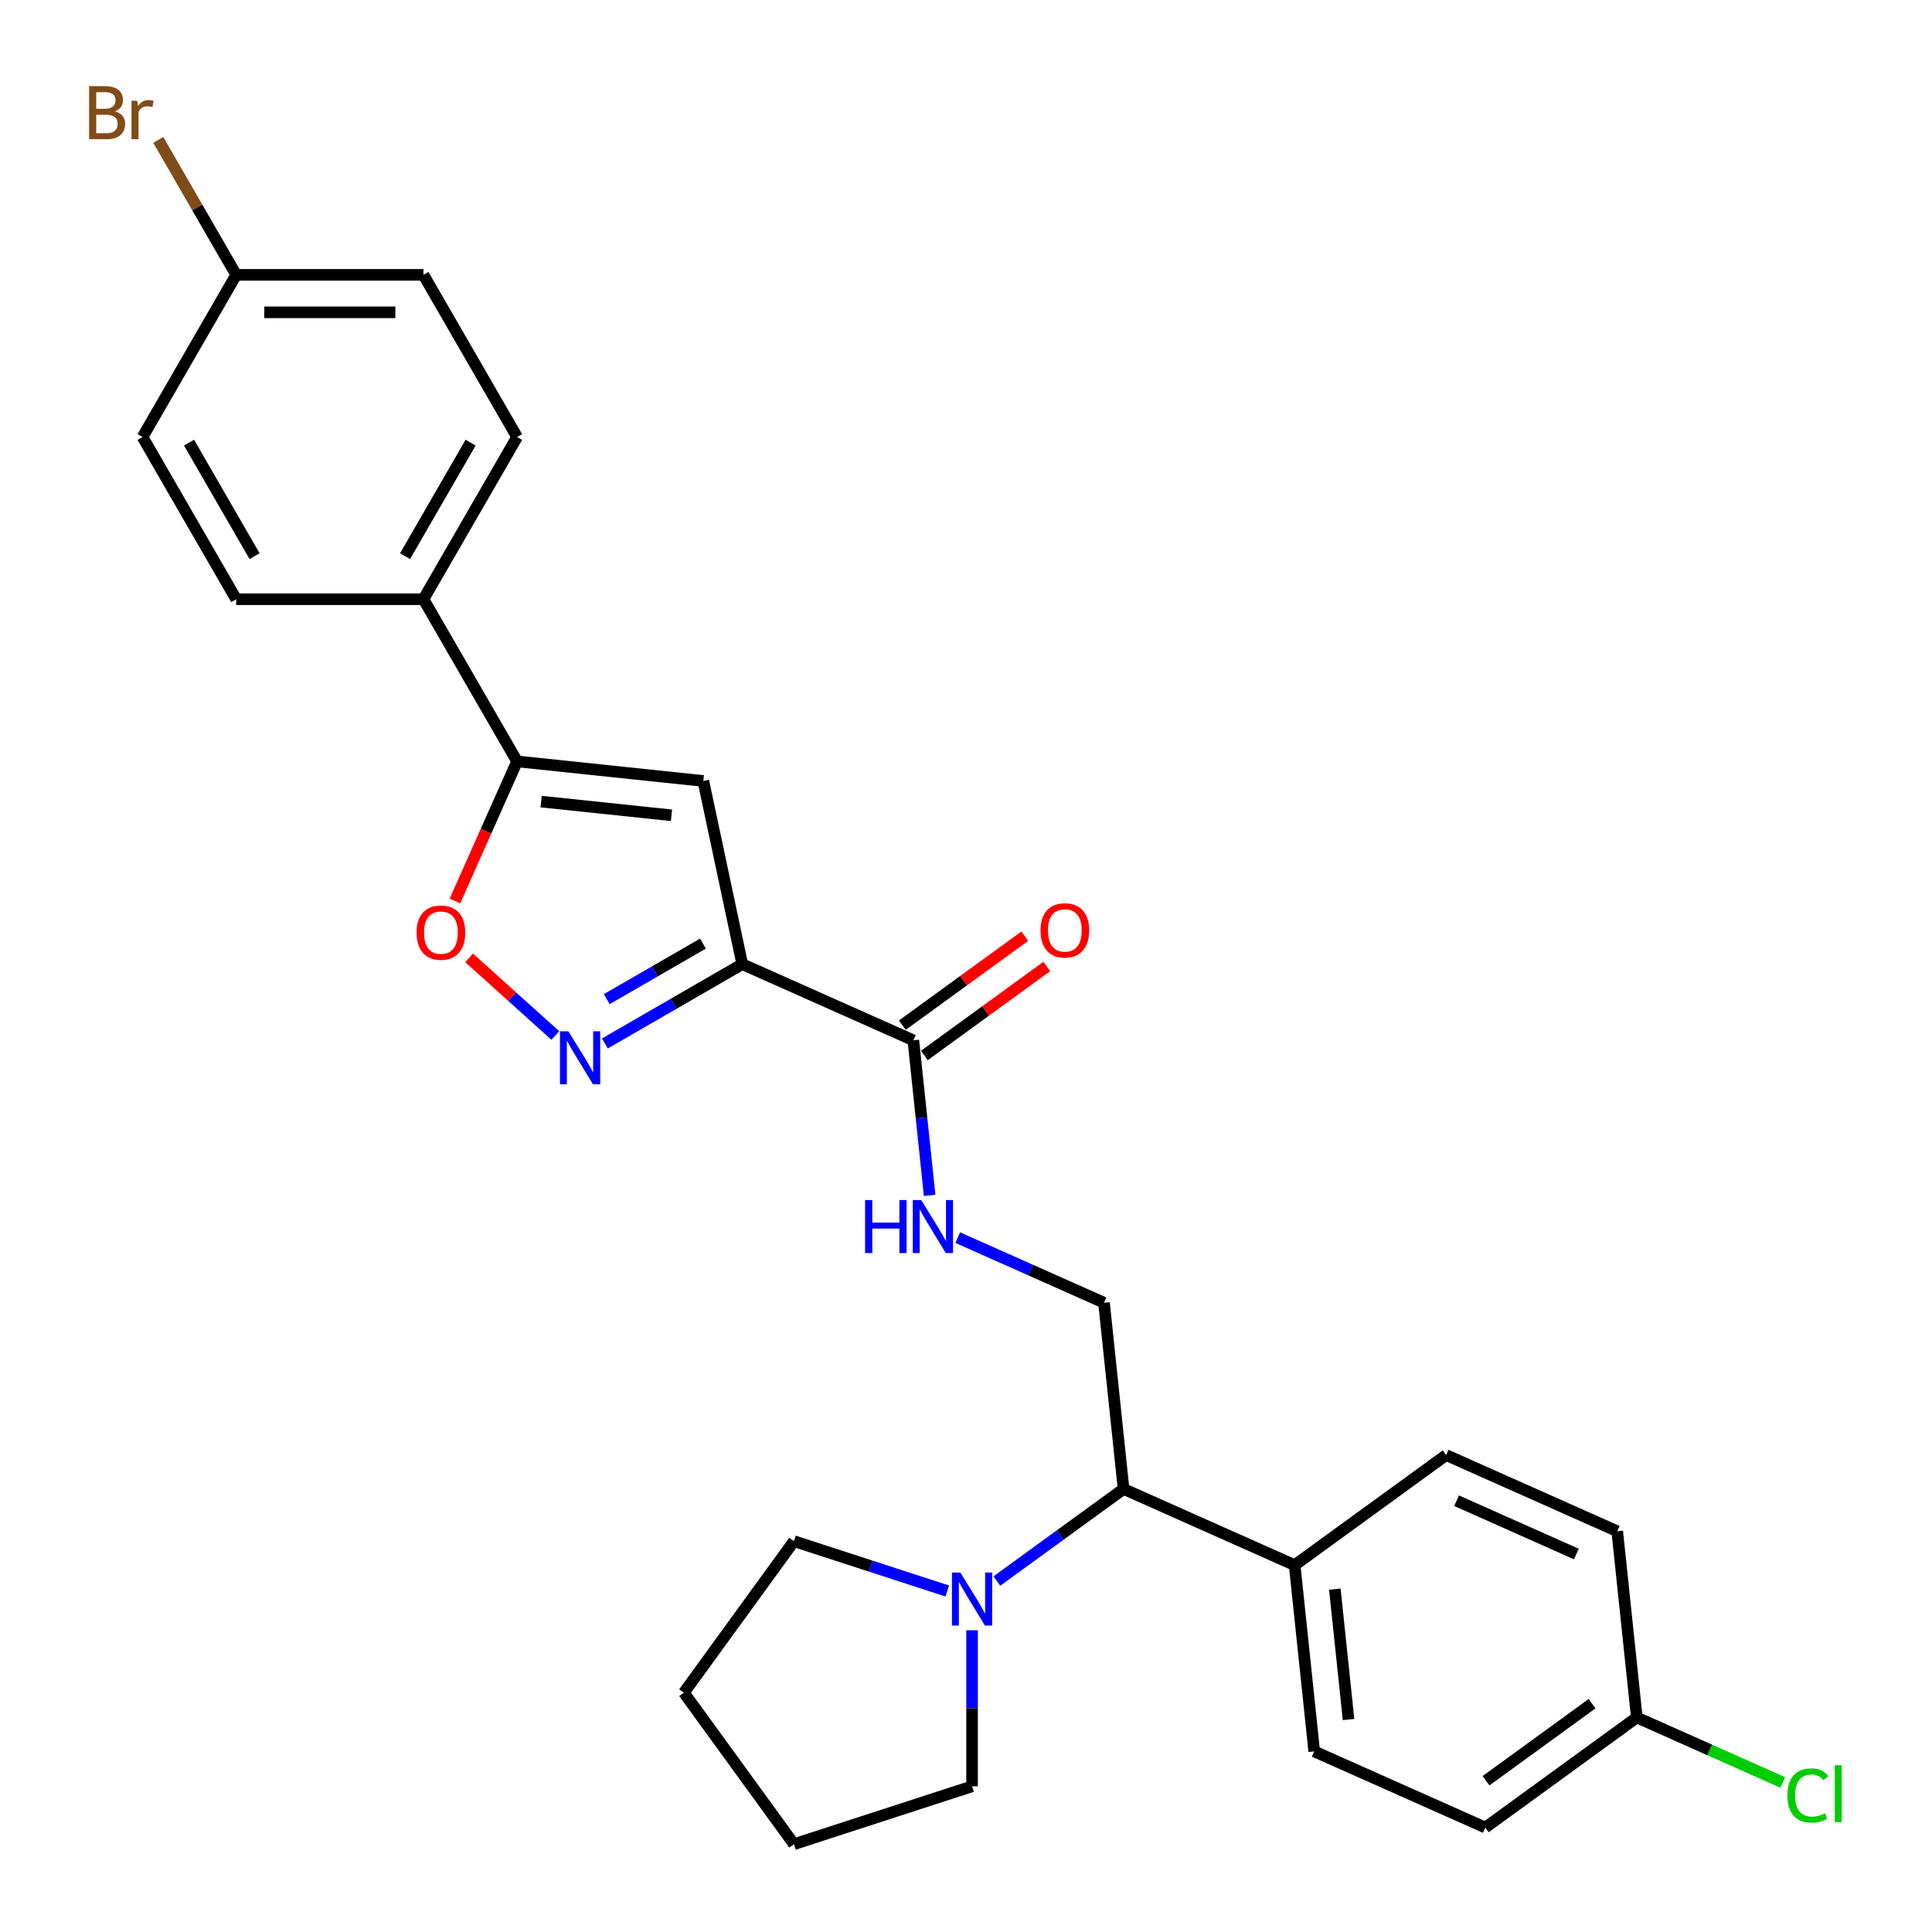 <?xml version='1.0' encoding='iso-8859-1'?>
<svg version='1.1' baseProfile='full'
              xmlns='http://www.w3.org/2000/svg'
                      xmlns:rdkit='http://www.rdkit.org/xml'
                      xmlns:xlink='http://www.w3.org/1999/xlink'
                  xml:space='preserve'
width='1000px' height='1000px' viewBox='0 0 1000 1000'>
<!-- END OF HEADER -->
<rect style='opacity:1.0;fill:#FFFFFF;stroke:none' width='1000' height='1000' x='0' y='0'> </rect>
<path class='bond-0' d='M 384.196,499.042 L 348.641,519.57' style='fill:none;fill-rule:evenodd;stroke:#000000;stroke-width:6px;stroke-linecap:butt;stroke-linejoin:miter;stroke-opacity:1' />
<path class='bond-0' d='M 348.641,519.57 L 313.086,540.098' style='fill:none;fill-rule:evenodd;stroke:#0000FF;stroke-width:6px;stroke-linecap:butt;stroke-linejoin:miter;stroke-opacity:1' />
<path class='bond-0' d='M 363.837,488.412 L 338.948,502.781' style='fill:none;fill-rule:evenodd;stroke:#000000;stroke-width:6px;stroke-linecap:butt;stroke-linejoin:miter;stroke-opacity:1' />
<path class='bond-0' d='M 338.948,502.781 L 314.06,517.151' style='fill:none;fill-rule:evenodd;stroke:#0000FF;stroke-width:6px;stroke-linecap:butt;stroke-linejoin:miter;stroke-opacity:1' />
<path class='bond-1' d='M 384.196,499.042 L 364.044,404.231' style='fill:none;fill-rule:evenodd;stroke:#000000;stroke-width:6px;stroke-linecap:butt;stroke-linejoin:miter;stroke-opacity:1' />
<path class='bond-4' d='M 384.196,499.042 L 472.746,538.467' style='fill:none;fill-rule:evenodd;stroke:#000000;stroke-width:6px;stroke-linecap:butt;stroke-linejoin:miter;stroke-opacity:1' />
<path class='bond-3' d='M 287.419,535.952 L 265.116,515.87' style='fill:none;fill-rule:evenodd;stroke:#0000FF;stroke-width:6px;stroke-linecap:butt;stroke-linejoin:miter;stroke-opacity:1' />
<path class='bond-3' d='M 265.116,515.87 L 242.812,495.787' style='fill:none;fill-rule:evenodd;stroke:#FF0000;stroke-width:6px;stroke-linecap:butt;stroke-linejoin:miter;stroke-opacity:1' />
<path class='bond-2' d='M 364.044,404.231 L 267.645,394.099' style='fill:none;fill-rule:evenodd;stroke:#000000;stroke-width:6px;stroke-linecap:butt;stroke-linejoin:miter;stroke-opacity:1' />
<path class='bond-2' d='M 347.557,421.991 L 280.078,414.898' style='fill:none;fill-rule:evenodd;stroke:#000000;stroke-width:6px;stroke-linecap:butt;stroke-linejoin:miter;stroke-opacity:1' />
<path class='bond-9' d='M 267.645,394.099 L 219.18,310.155' style='fill:none;fill-rule:evenodd;stroke:#000000;stroke-width:6px;stroke-linecap:butt;stroke-linejoin:miter;stroke-opacity:1' />
<path class='bond-28' d='M 267.645,394.099 L 251.562,430.222' style='fill:none;fill-rule:evenodd;stroke:#000000;stroke-width:6px;stroke-linecap:butt;stroke-linejoin:miter;stroke-opacity:1' />
<path class='bond-28' d='M 251.562,430.222 L 235.479,466.345' style='fill:none;fill-rule:evenodd;stroke:#FF0000;stroke-width:6px;stroke-linecap:butt;stroke-linejoin:miter;stroke-opacity:1' />
<path class='bond-6' d='M 472.746,538.467 L 476.963,578.592' style='fill:none;fill-rule:evenodd;stroke:#000000;stroke-width:6px;stroke-linecap:butt;stroke-linejoin:miter;stroke-opacity:1' />
<path class='bond-6' d='M 476.963,578.592 L 481.181,618.717' style='fill:none;fill-rule:evenodd;stroke:#0000FF;stroke-width:6px;stroke-linecap:butt;stroke-linejoin:miter;stroke-opacity:1' />
<path class='bond-11' d='M 478.443,546.309 L 510.14,523.28' style='fill:none;fill-rule:evenodd;stroke:#000000;stroke-width:6px;stroke-linecap:butt;stroke-linejoin:miter;stroke-opacity:1' />
<path class='bond-11' d='M 510.14,523.28 L 541.837,500.251' style='fill:none;fill-rule:evenodd;stroke:#FF0000;stroke-width:6px;stroke-linecap:butt;stroke-linejoin:miter;stroke-opacity:1' />
<path class='bond-11' d='M 467.049,530.625 L 498.745,507.596' style='fill:none;fill-rule:evenodd;stroke:#000000;stroke-width:6px;stroke-linecap:butt;stroke-linejoin:miter;stroke-opacity:1' />
<path class='bond-11' d='M 498.745,507.596 L 530.442,484.567' style='fill:none;fill-rule:evenodd;stroke:#FF0000;stroke-width:6px;stroke-linecap:butt;stroke-linejoin:miter;stroke-opacity:1' />
<path class='bond-5' d='M 515.975,818.339 L 548.767,794.514' style='fill:none;fill-rule:evenodd;stroke:#0000FF;stroke-width:6px;stroke-linecap:butt;stroke-linejoin:miter;stroke-opacity:1' />
<path class='bond-5' d='M 548.767,794.514 L 581.559,770.689' style='fill:none;fill-rule:evenodd;stroke:#000000;stroke-width:6px;stroke-linecap:butt;stroke-linejoin:miter;stroke-opacity:1' />
<path class='bond-24' d='M 503.142,843.811 L 503.142,884.202' style='fill:none;fill-rule:evenodd;stroke:#0000FF;stroke-width:6px;stroke-linecap:butt;stroke-linejoin:miter;stroke-opacity:1' />
<path class='bond-24' d='M 503.142,884.202 L 503.142,924.593' style='fill:none;fill-rule:evenodd;stroke:#000000;stroke-width:6px;stroke-linecap:butt;stroke-linejoin:miter;stroke-opacity:1' />
<path class='bond-25' d='M 490.308,823.493 L 450.632,810.602' style='fill:none;fill-rule:evenodd;stroke:#0000FF;stroke-width:6px;stroke-linecap:butt;stroke-linejoin:miter;stroke-opacity:1' />
<path class='bond-25' d='M 450.632,810.602 L 410.956,797.71' style='fill:none;fill-rule:evenodd;stroke:#000000;stroke-width:6px;stroke-linecap:butt;stroke-linejoin:miter;stroke-opacity:1' />
<path class='bond-8' d='M 495.711,640.579 L 533.569,657.435' style='fill:none;fill-rule:evenodd;stroke:#0000FF;stroke-width:6px;stroke-linecap:butt;stroke-linejoin:miter;stroke-opacity:1' />
<path class='bond-8' d='M 533.569,657.435 L 571.428,674.29' style='fill:none;fill-rule:evenodd;stroke:#000000;stroke-width:6px;stroke-linecap:butt;stroke-linejoin:miter;stroke-opacity:1' />
<path class='bond-7' d='M 581.559,770.689 L 571.428,674.29' style='fill:none;fill-rule:evenodd;stroke:#000000;stroke-width:6px;stroke-linecap:butt;stroke-linejoin:miter;stroke-opacity:1' />
<path class='bond-10' d='M 581.559,770.689 L 670.109,810.114' style='fill:none;fill-rule:evenodd;stroke:#000000;stroke-width:6px;stroke-linecap:butt;stroke-linejoin:miter;stroke-opacity:1' />
<path class='bond-12' d='M 219.18,310.155 L 267.645,226.212' style='fill:none;fill-rule:evenodd;stroke:#000000;stroke-width:6px;stroke-linecap:butt;stroke-linejoin:miter;stroke-opacity:1' />
<path class='bond-12' d='M 209.661,287.871 L 243.587,229.11' style='fill:none;fill-rule:evenodd;stroke:#000000;stroke-width:6px;stroke-linecap:butt;stroke-linejoin:miter;stroke-opacity:1' />
<path class='bond-13' d='M 219.18,310.155 L 122.25,310.155' style='fill:none;fill-rule:evenodd;stroke:#000000;stroke-width:6px;stroke-linecap:butt;stroke-linejoin:miter;stroke-opacity:1' />
<path class='bond-14' d='M 670.109,810.114 L 680.241,906.513' style='fill:none;fill-rule:evenodd;stroke:#000000;stroke-width:6px;stroke-linecap:butt;stroke-linejoin:miter;stroke-opacity:1' />
<path class='bond-14' d='M 690.909,822.547 L 698.001,890.026' style='fill:none;fill-rule:evenodd;stroke:#000000;stroke-width:6px;stroke-linecap:butt;stroke-linejoin:miter;stroke-opacity:1' />
<path class='bond-15' d='M 670.109,810.114 L 748.527,753.14' style='fill:none;fill-rule:evenodd;stroke:#000000;stroke-width:6px;stroke-linecap:butt;stroke-linejoin:miter;stroke-opacity:1' />
<path class='bond-19' d='M 267.645,226.212 L 219.18,142.268' style='fill:none;fill-rule:evenodd;stroke:#000000;stroke-width:6px;stroke-linecap:butt;stroke-linejoin:miter;stroke-opacity:1' />
<path class='bond-20' d='M 122.25,310.155 L 73.786,226.212' style='fill:none;fill-rule:evenodd;stroke:#000000;stroke-width:6px;stroke-linecap:butt;stroke-linejoin:miter;stroke-opacity:1' />
<path class='bond-20' d='M 131.769,287.871 L 97.844,229.11' style='fill:none;fill-rule:evenodd;stroke:#000000;stroke-width:6px;stroke-linecap:butt;stroke-linejoin:miter;stroke-opacity:1' />
<path class='bond-18' d='M 680.241,906.513 L 768.791,945.937' style='fill:none;fill-rule:evenodd;stroke:#000000;stroke-width:6px;stroke-linecap:butt;stroke-linejoin:miter;stroke-opacity:1' />
<path class='bond-21' d='M 748.527,753.14 L 837.076,792.565' style='fill:none;fill-rule:evenodd;stroke:#000000;stroke-width:6px;stroke-linecap:butt;stroke-linejoin:miter;stroke-opacity:1' />
<path class='bond-21' d='M 753.924,776.764 L 815.909,804.361' style='fill:none;fill-rule:evenodd;stroke:#000000;stroke-width:6px;stroke-linecap:butt;stroke-linejoin:miter;stroke-opacity:1' />
<path class='bond-16' d='M 847.208,888.964 L 837.076,792.565' style='fill:none;fill-rule:evenodd;stroke:#000000;stroke-width:6px;stroke-linecap:butt;stroke-linejoin:miter;stroke-opacity:1' />
<path class='bond-22' d='M 847.208,888.964 L 884.979,905.78' style='fill:none;fill-rule:evenodd;stroke:#000000;stroke-width:6px;stroke-linecap:butt;stroke-linejoin:miter;stroke-opacity:1' />
<path class='bond-22' d='M 884.979,905.78 L 922.75,922.597' style='fill:none;fill-rule:evenodd;stroke:#00CC00;stroke-width:6px;stroke-linecap:butt;stroke-linejoin:miter;stroke-opacity:1' />
<path class='bond-30' d='M 847.208,888.964 L 768.791,945.937' style='fill:none;fill-rule:evenodd;stroke:#000000;stroke-width:6px;stroke-linecap:butt;stroke-linejoin:miter;stroke-opacity:1' />
<path class='bond-30' d='M 824.051,881.826 L 769.158,921.708' style='fill:none;fill-rule:evenodd;stroke:#000000;stroke-width:6px;stroke-linecap:butt;stroke-linejoin:miter;stroke-opacity:1' />
<path class='bond-17' d='M 122.25,142.268 L 73.786,226.212' style='fill:none;fill-rule:evenodd;stroke:#000000;stroke-width:6px;stroke-linecap:butt;stroke-linejoin:miter;stroke-opacity:1' />
<path class='bond-23' d='M 122.25,142.268 L 102.089,107.348' style='fill:none;fill-rule:evenodd;stroke:#000000;stroke-width:6px;stroke-linecap:butt;stroke-linejoin:miter;stroke-opacity:1' />
<path class='bond-23' d='M 102.089,107.348 L 81.928,72.427' style='fill:none;fill-rule:evenodd;stroke:#7F4C19;stroke-width:6px;stroke-linecap:butt;stroke-linejoin:miter;stroke-opacity:1' />
<path class='bond-29' d='M 122.25,142.268 L 219.18,142.268' style='fill:none;fill-rule:evenodd;stroke:#000000;stroke-width:6px;stroke-linecap:butt;stroke-linejoin:miter;stroke-opacity:1' />
<path class='bond-29' d='M 136.79,161.654 L 204.641,161.654' style='fill:none;fill-rule:evenodd;stroke:#000000;stroke-width:6px;stroke-linecap:butt;stroke-linejoin:miter;stroke-opacity:1' />
<path class='bond-27' d='M 503.142,924.593 L 410.956,954.545' style='fill:none;fill-rule:evenodd;stroke:#000000;stroke-width:6px;stroke-linecap:butt;stroke-linejoin:miter;stroke-opacity:1' />
<path class='bond-26' d='M 410.956,797.71 L 353.982,876.128' style='fill:none;fill-rule:evenodd;stroke:#000000;stroke-width:6px;stroke-linecap:butt;stroke-linejoin:miter;stroke-opacity:1' />
<path class='bond-31' d='M 353.982,876.128 L 410.956,954.545' style='fill:none;fill-rule:evenodd;stroke:#000000;stroke-width:6px;stroke-linecap:butt;stroke-linejoin:miter;stroke-opacity:1' />
<path  class='atom-1' d='M 294.185 533.782
L 303.18 548.321
Q 304.072 549.756, 305.506 552.353
Q 306.941 554.951, 307.019 555.106
L 307.019 533.782
L 310.663 533.782
L 310.663 561.232
L 306.902 561.232
L 297.248 545.336
Q 296.124 543.475, 294.922 541.342
Q 293.759 539.21, 293.41 538.551
L 293.41 561.232
L 289.843 561.232
L 289.843 533.782
L 294.185 533.782
' fill='#0000FF'/>
<path  class='atom-4' d='M 215.619 482.726
Q 215.619 476.135, 218.876 472.451
Q 222.133 468.768, 228.22 468.768
Q 234.307 468.768, 237.564 472.451
Q 240.821 476.135, 240.821 482.726
Q 240.821 489.395, 237.525 493.194
Q 234.23 496.955, 228.22 496.955
Q 222.172 496.955, 218.876 493.194
Q 215.619 489.433, 215.619 482.726
M 228.22 493.853
Q 232.407 493.853, 234.656 491.062
Q 236.944 488.232, 236.944 482.726
Q 236.944 477.337, 234.656 474.623
Q 232.407 471.87, 228.22 471.87
Q 224.033 471.87, 221.745 474.584
Q 219.496 477.298, 219.496 482.726
Q 219.496 488.27, 221.745 491.062
Q 224.033 493.853, 228.22 493.853
' fill='#FF0000'/>
<path  class='atom-6' d='M 497.074 813.938
L 506.069 828.477
Q 506.961 829.912, 508.395 832.509
Q 509.83 835.107, 509.907 835.262
L 509.907 813.938
L 513.552 813.938
L 513.552 841.388
L 509.791 841.388
L 500.137 825.492
Q 499.012 823.631, 497.811 821.498
Q 496.647 819.366, 496.298 818.707
L 496.298 841.388
L 492.731 841.388
L 492.731 813.938
L 497.074 813.938
' fill='#0000FF'/>
<path  class='atom-7' d='M 447.77 621.14
L 451.492 621.14
L 451.492 632.811
L 465.527 632.811
L 465.527 621.14
L 469.25 621.14
L 469.25 648.591
L 465.527 648.591
L 465.527 635.912
L 451.492 635.912
L 451.492 648.591
L 447.77 648.591
L 447.77 621.14
' fill='#0000FF'/>
<path  class='atom-7' d='M 476.81 621.14
L 485.805 635.68
Q 486.697 637.114, 488.131 639.712
Q 489.566 642.31, 489.644 642.465
L 489.644 621.14
L 493.288 621.14
L 493.288 648.591
L 489.527 648.591
L 479.873 632.694
Q 478.749 630.833, 477.547 628.701
Q 476.384 626.568, 476.035 625.909
L 476.035 648.591
L 472.468 648.591
L 472.468 621.14
L 476.81 621.14
' fill='#0000FF'/>
<path  class='atom-12' d='M 538.563 481.571
Q 538.563 474.98, 541.82 471.296
Q 545.077 467.613, 551.164 467.613
Q 557.251 467.613, 560.508 471.296
Q 563.765 474.98, 563.765 481.571
Q 563.765 488.24, 560.469 492.039
Q 557.173 495.8, 551.164 495.8
Q 545.115 495.8, 541.82 492.039
Q 538.563 488.278, 538.563 481.571
M 551.164 492.698
Q 555.351 492.698, 557.6 489.907
Q 559.887 487.076, 559.887 481.571
Q 559.887 476.181, 557.6 473.467
Q 555.351 470.715, 551.164 470.715
Q 546.976 470.715, 544.689 473.429
Q 542.44 476.143, 542.44 481.571
Q 542.44 487.115, 544.689 489.907
Q 546.976 492.698, 551.164 492.698
' fill='#FF0000'/>
<path  class='atom-23' d='M 925.173 929.338
Q 925.173 922.515, 928.352 918.947
Q 931.571 915.342, 937.658 915.342
Q 943.318 915.342, 946.343 919.335
L 943.784 921.429
Q 941.574 918.521, 937.658 918.521
Q 933.509 918.521, 931.299 921.313
Q 929.128 924.065, 929.128 929.338
Q 929.128 934.766, 931.377 937.558
Q 933.664 940.35, 938.084 940.35
Q 941.108 940.35, 944.637 938.527
L 945.722 941.435
Q 944.288 942.366, 942.116 942.909
Q 939.945 943.451, 937.541 943.451
Q 931.571 943.451, 928.352 939.807
Q 925.173 936.162, 925.173 929.338
' fill='#00CC00'/>
<path  class='atom-23' d='M 949.677 913.675
L 953.244 913.675
L 953.244 943.102
L 949.677 943.102
L 949.677 913.675
' fill='#00CC00'/>
<path  class='atom-24' d='M 59.459 57.627
Q 62.096 58.364, 63.414 59.992
Q 64.771 61.582, 64.771 63.947
Q 64.771 67.746, 62.329 69.918
Q 59.925 72.05, 55.35 72.05
L 46.122 72.05
L 46.122 44.599
L 54.225 44.599
Q 58.917 44.599, 61.282 46.499
Q 63.647 48.399, 63.647 51.889
Q 63.647 56.037, 59.459 57.627
M 49.805 47.701
L 49.805 56.309
L 54.225 56.309
Q 56.939 56.309, 58.335 55.223
Q 59.77 54.099, 59.77 51.889
Q 59.77 47.701, 54.225 47.701
L 49.805 47.701
M 55.35 68.948
Q 58.025 68.948, 59.459 67.669
Q 60.894 66.389, 60.894 63.947
Q 60.894 61.698, 59.304 60.574
Q 57.754 59.41, 54.768 59.41
L 49.805 59.41
L 49.805 68.948
L 55.35 68.948
' fill='#7F4C19'/>
<path  class='atom-24' d='M 71.013 52.121
L 71.44 54.874
Q 73.534 51.772, 76.946 51.772
Q 78.031 51.772, 79.504 52.16
L 78.923 55.417
Q 77.256 55.029, 76.325 55.029
Q 74.697 55.029, 73.611 55.688
Q 72.564 56.309, 71.711 57.821
L 71.711 72.05
L 68.067 72.05
L 68.067 52.121
L 71.013 52.121
' fill='#7F4C19'/>
</svg>
